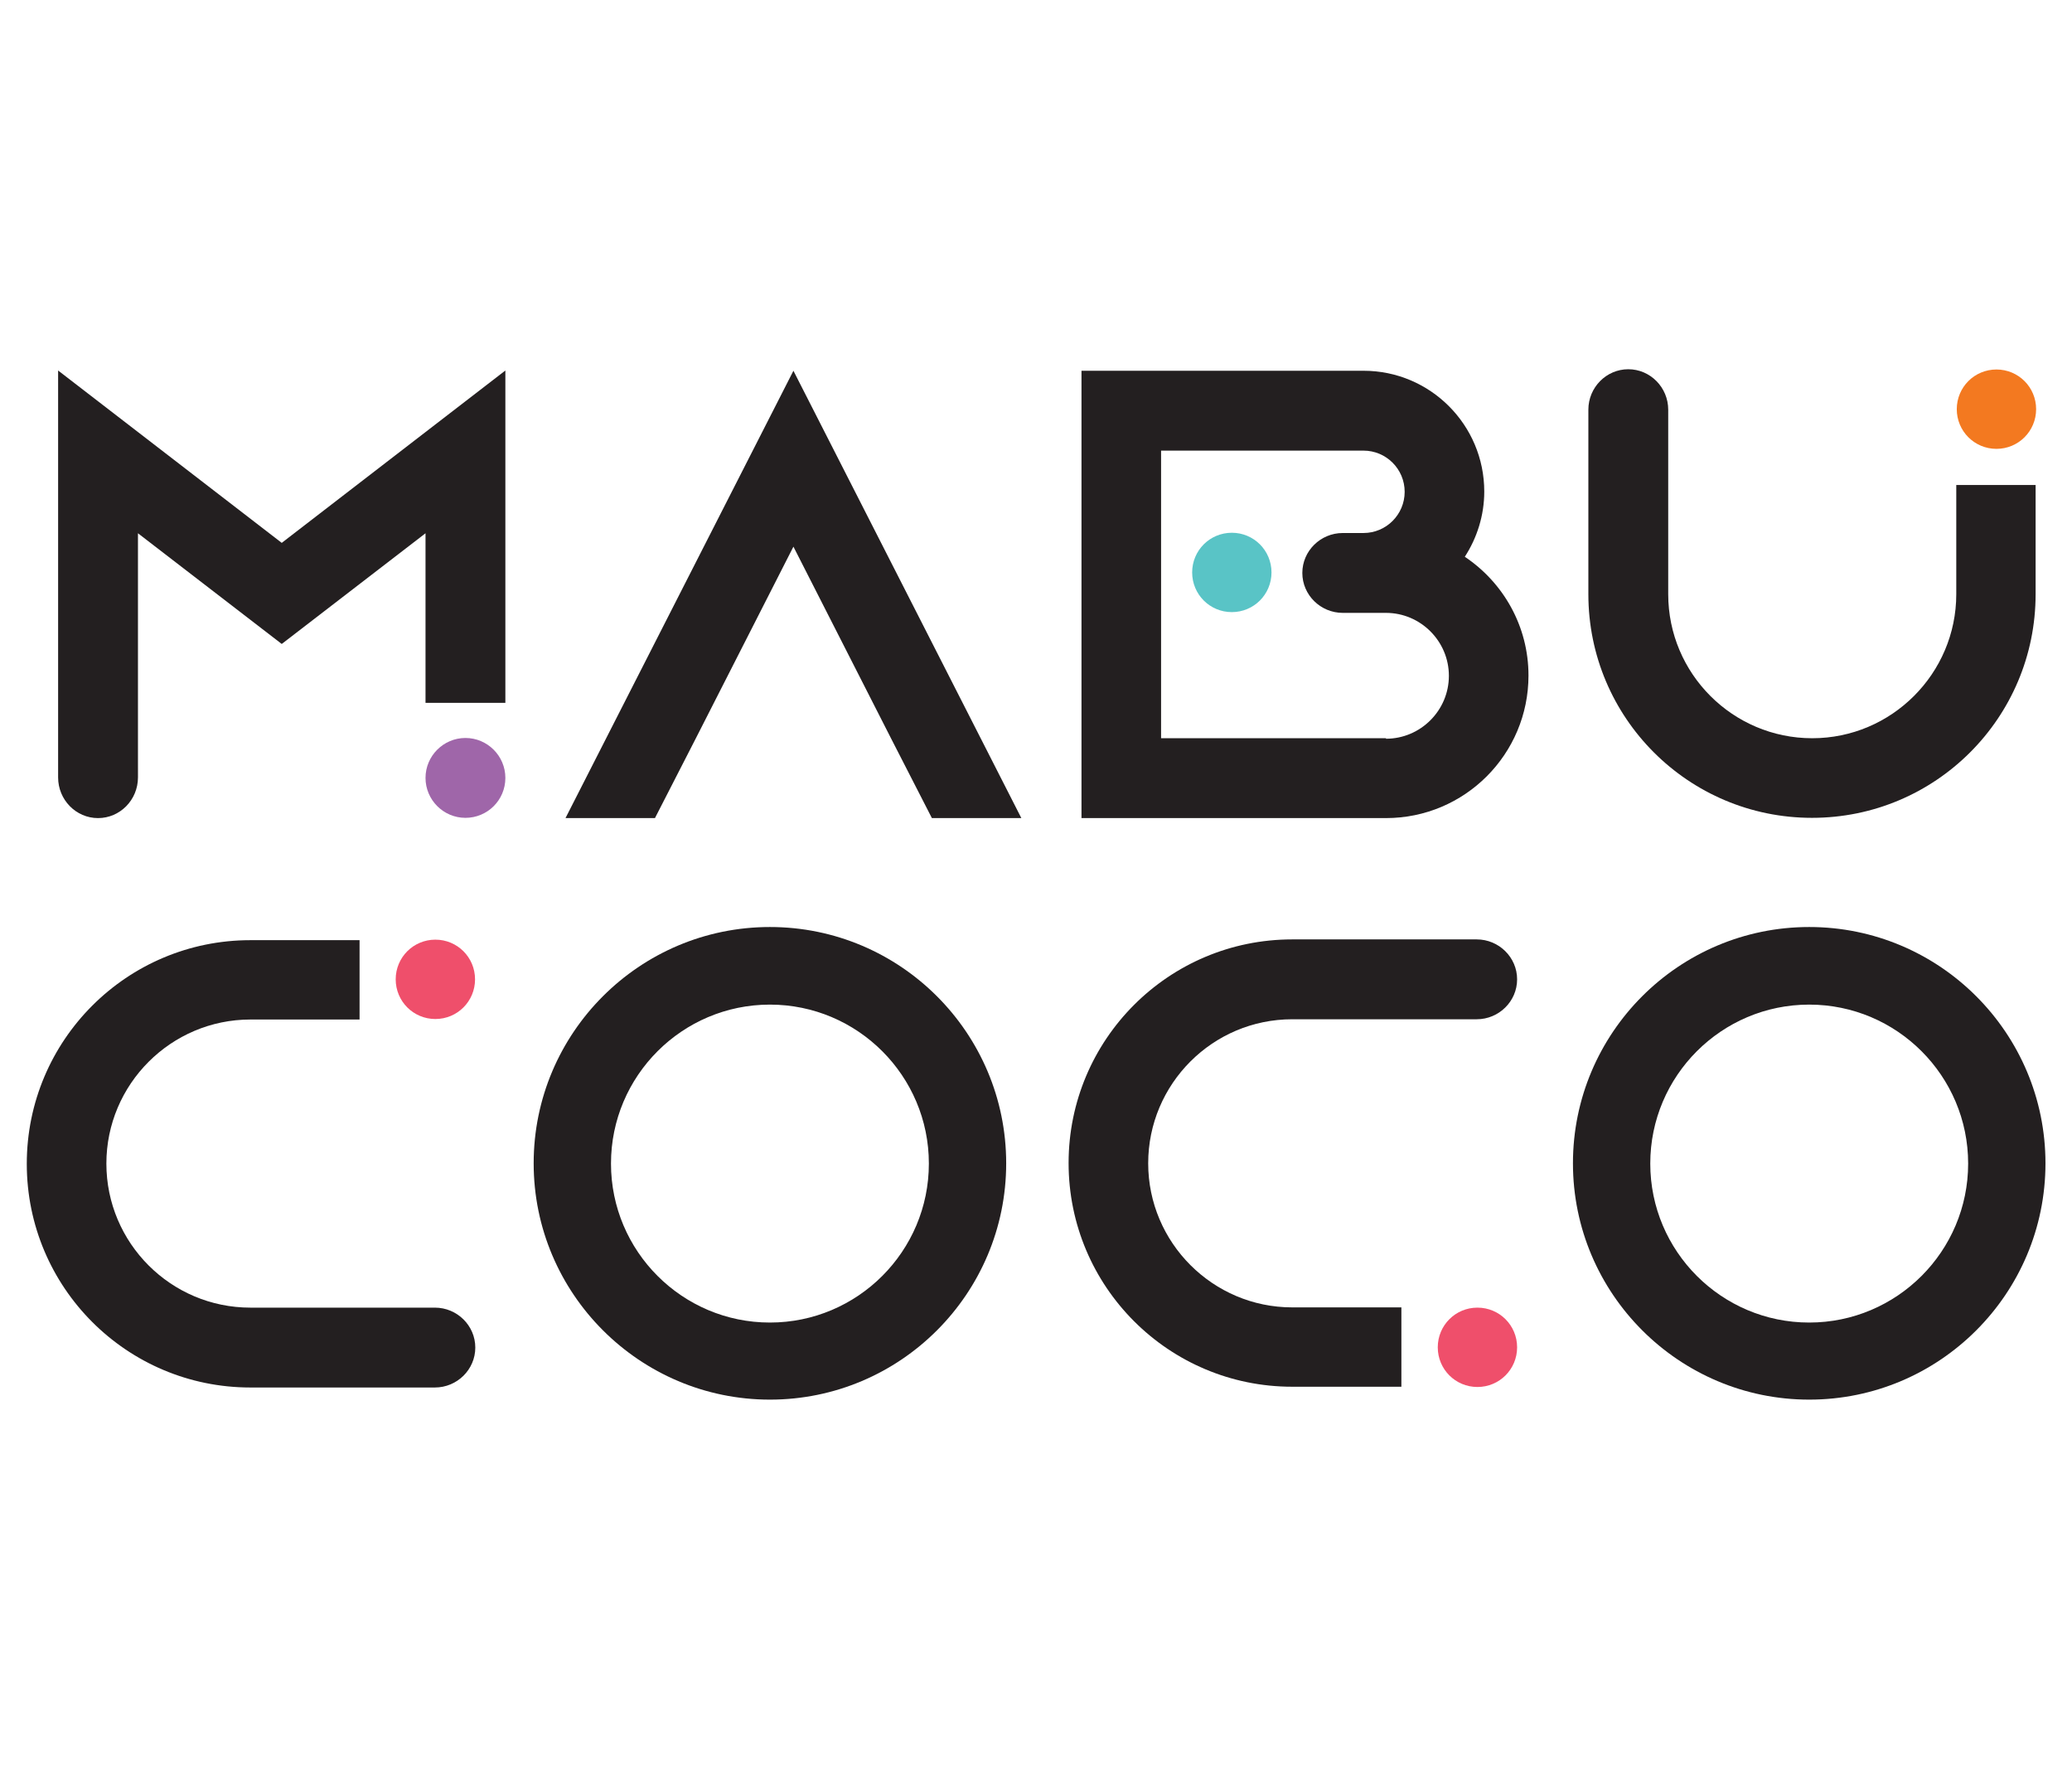 <?xml version="1.0" encoding="UTF-8"?>
<svg id="Layer_1" data-name="Layer 1" xmlns="http://www.w3.org/2000/svg" viewBox="0 0 82 70">
  <defs>
    <style>
      .cls-1 {
        fill: #9f66a9;
      }

      .cls-1, .cls-2, .cls-3, .cls-4, .cls-5 {
        stroke-width: 0px;
      }

      .cls-2 {
        fill: #ef4f6b;
      }

      .cls-3 {
        fill: #f37920;
      }

      .cls-4 {
        fill: #59c4c6;
      }

      .cls-5 {
        fill: #231f20;
      }
    </style>
  </defs>
  <g>
    <path class="cls-3" d="M80.58,16.19c0,.87-.7,1.57-1.57,1.57s-1.57-.7-1.57-1.57.7-1.57,1.57-1.57,1.57.7,1.57,1.57Z"/>
    <path class="cls-1" d="M20,30.78c0,.88-.71,1.58-1.58,1.58s-1.58-.71-1.58-1.58.71-1.58,1.58-1.58,1.58.71,1.58,1.58Z"/>
    <path class="cls-4" d="M50.32,22.65c0,.87-.7,1.57-1.57,1.57s-1.57-.7-1.57-1.57.7-1.57,1.57-1.57,1.57.7,1.57,1.57Z"/>
    <path class="cls-2" d="M58.47,54.88c-.87,0-1.57-.7-1.57-1.57s.7-1.57,1.57-1.57,1.57.7,1.57,1.57-.7,1.57-1.57,1.57Z"/>
    <path class="cls-2" d="M17.23,37.18c-.87,0-1.57.7-1.57,1.57s.7,1.57,1.57,1.57,1.57-.7,1.57-1.57-.7-1.57-1.57-1.57Z"/>
  </g>
  <g>
    <path class="cls-5" d="M77.42,19.19v4.32c0,3.14-2.56,5.7-5.7,5.7s-5.7-2.55-5.7-5.7v-7.3c0-.88-.71-1.6-1.58-1.6s-1.58.72-1.58,1.6v7.3c0,4.89,3.96,8.85,8.85,8.85s8.85-3.96,8.85-8.85v-4.32h-3.15Z"/>
    <path class="cls-5" d="M40.42,32.37h-3.54l-1.62-3.16-3.86-7.58-3.86,7.58-1.62,3.16h-3.54l1.61-3.16,7.41-14.54,7.41,14.54,1.61,3.16Z"/>
    <path class="cls-5" d="M5.46,30.35v.41c0,.89-.71,1.61-1.58,1.61h0c-.87,0-1.58-.72-1.58-1.61V14.66l8.85,6.82,8.85-6.82v13.15h-3.16v-6.71l-5.69,4.38-5.69-4.38v9.25Z"/>
    <path class="cls-5" d="M57.97,22.03c.48-.74.77-1.63.77-2.58,0-2.64-2.14-4.78-4.78-4.78h-11.16v17.7h0s12.05,0,12.05,0c3.12,0,5.64-2.53,5.64-5.64,0-1.96-1-3.68-2.52-4.7ZM54.85,29.21h-8.9v-4.97h0v-3.16h0v-3.25h8.01c.9,0,1.63.73,1.63,1.63s-.73,1.63-1.63,1.63h-.82c-.88,0-1.6.71-1.6,1.58s.72,1.58,1.6,1.58h1.71c1.37,0,2.49,1.12,2.49,2.49s-1.12,2.49-2.49,2.49Z"/>
    <path class="cls-5" d="M55.46,51.73h-4.32c-3.14,0-5.7-2.56-5.7-5.7s2.55-5.7,5.7-5.7h7.3c.88,0,1.6-.71,1.6-1.58s-.72-1.58-1.6-1.58h-7.3c-4.89,0-8.85,3.96-8.85,8.85s3.96,8.85,8.85,8.85h4.32v-3.15Z"/>
    <path class="cls-5" d="M14.23,40.34h-4.32c-3.14,0-5.7,2.56-5.7,5.7s2.55,5.7,5.7,5.7h7.3c.88,0,1.6.71,1.6,1.58s-.72,1.58-1.6,1.58h-7.3c-4.89,0-8.85-3.96-8.85-8.85s3.96-8.85,8.85-8.85h4.32v3.15Z"/>
    <path class="cls-5" d="M30.47,55.38c-5.15,0-9.35-4.19-9.35-9.35s4.19-9.35,9.35-9.35,9.35,4.19,9.35,9.35-4.19,9.35-9.35,9.35ZM30.47,39.75c-3.47,0-6.29,2.82-6.29,6.29s2.82,6.29,6.29,6.29,6.29-2.82,6.29-6.29-2.82-6.29-6.29-6.29Z"/>
    <path class="cls-5" d="M71.6,55.38c-5.15,0-9.35-4.19-9.35-9.35s4.19-9.35,9.35-9.35,9.35,4.19,9.35,9.35-4.19,9.35-9.35,9.35ZM71.6,39.75c-3.47,0-6.29,2.82-6.29,6.29s2.82,6.29,6.29,6.29,6.29-2.82,6.29-6.29-2.82-6.29-6.29-6.29Z"/>
  </g>
</svg>